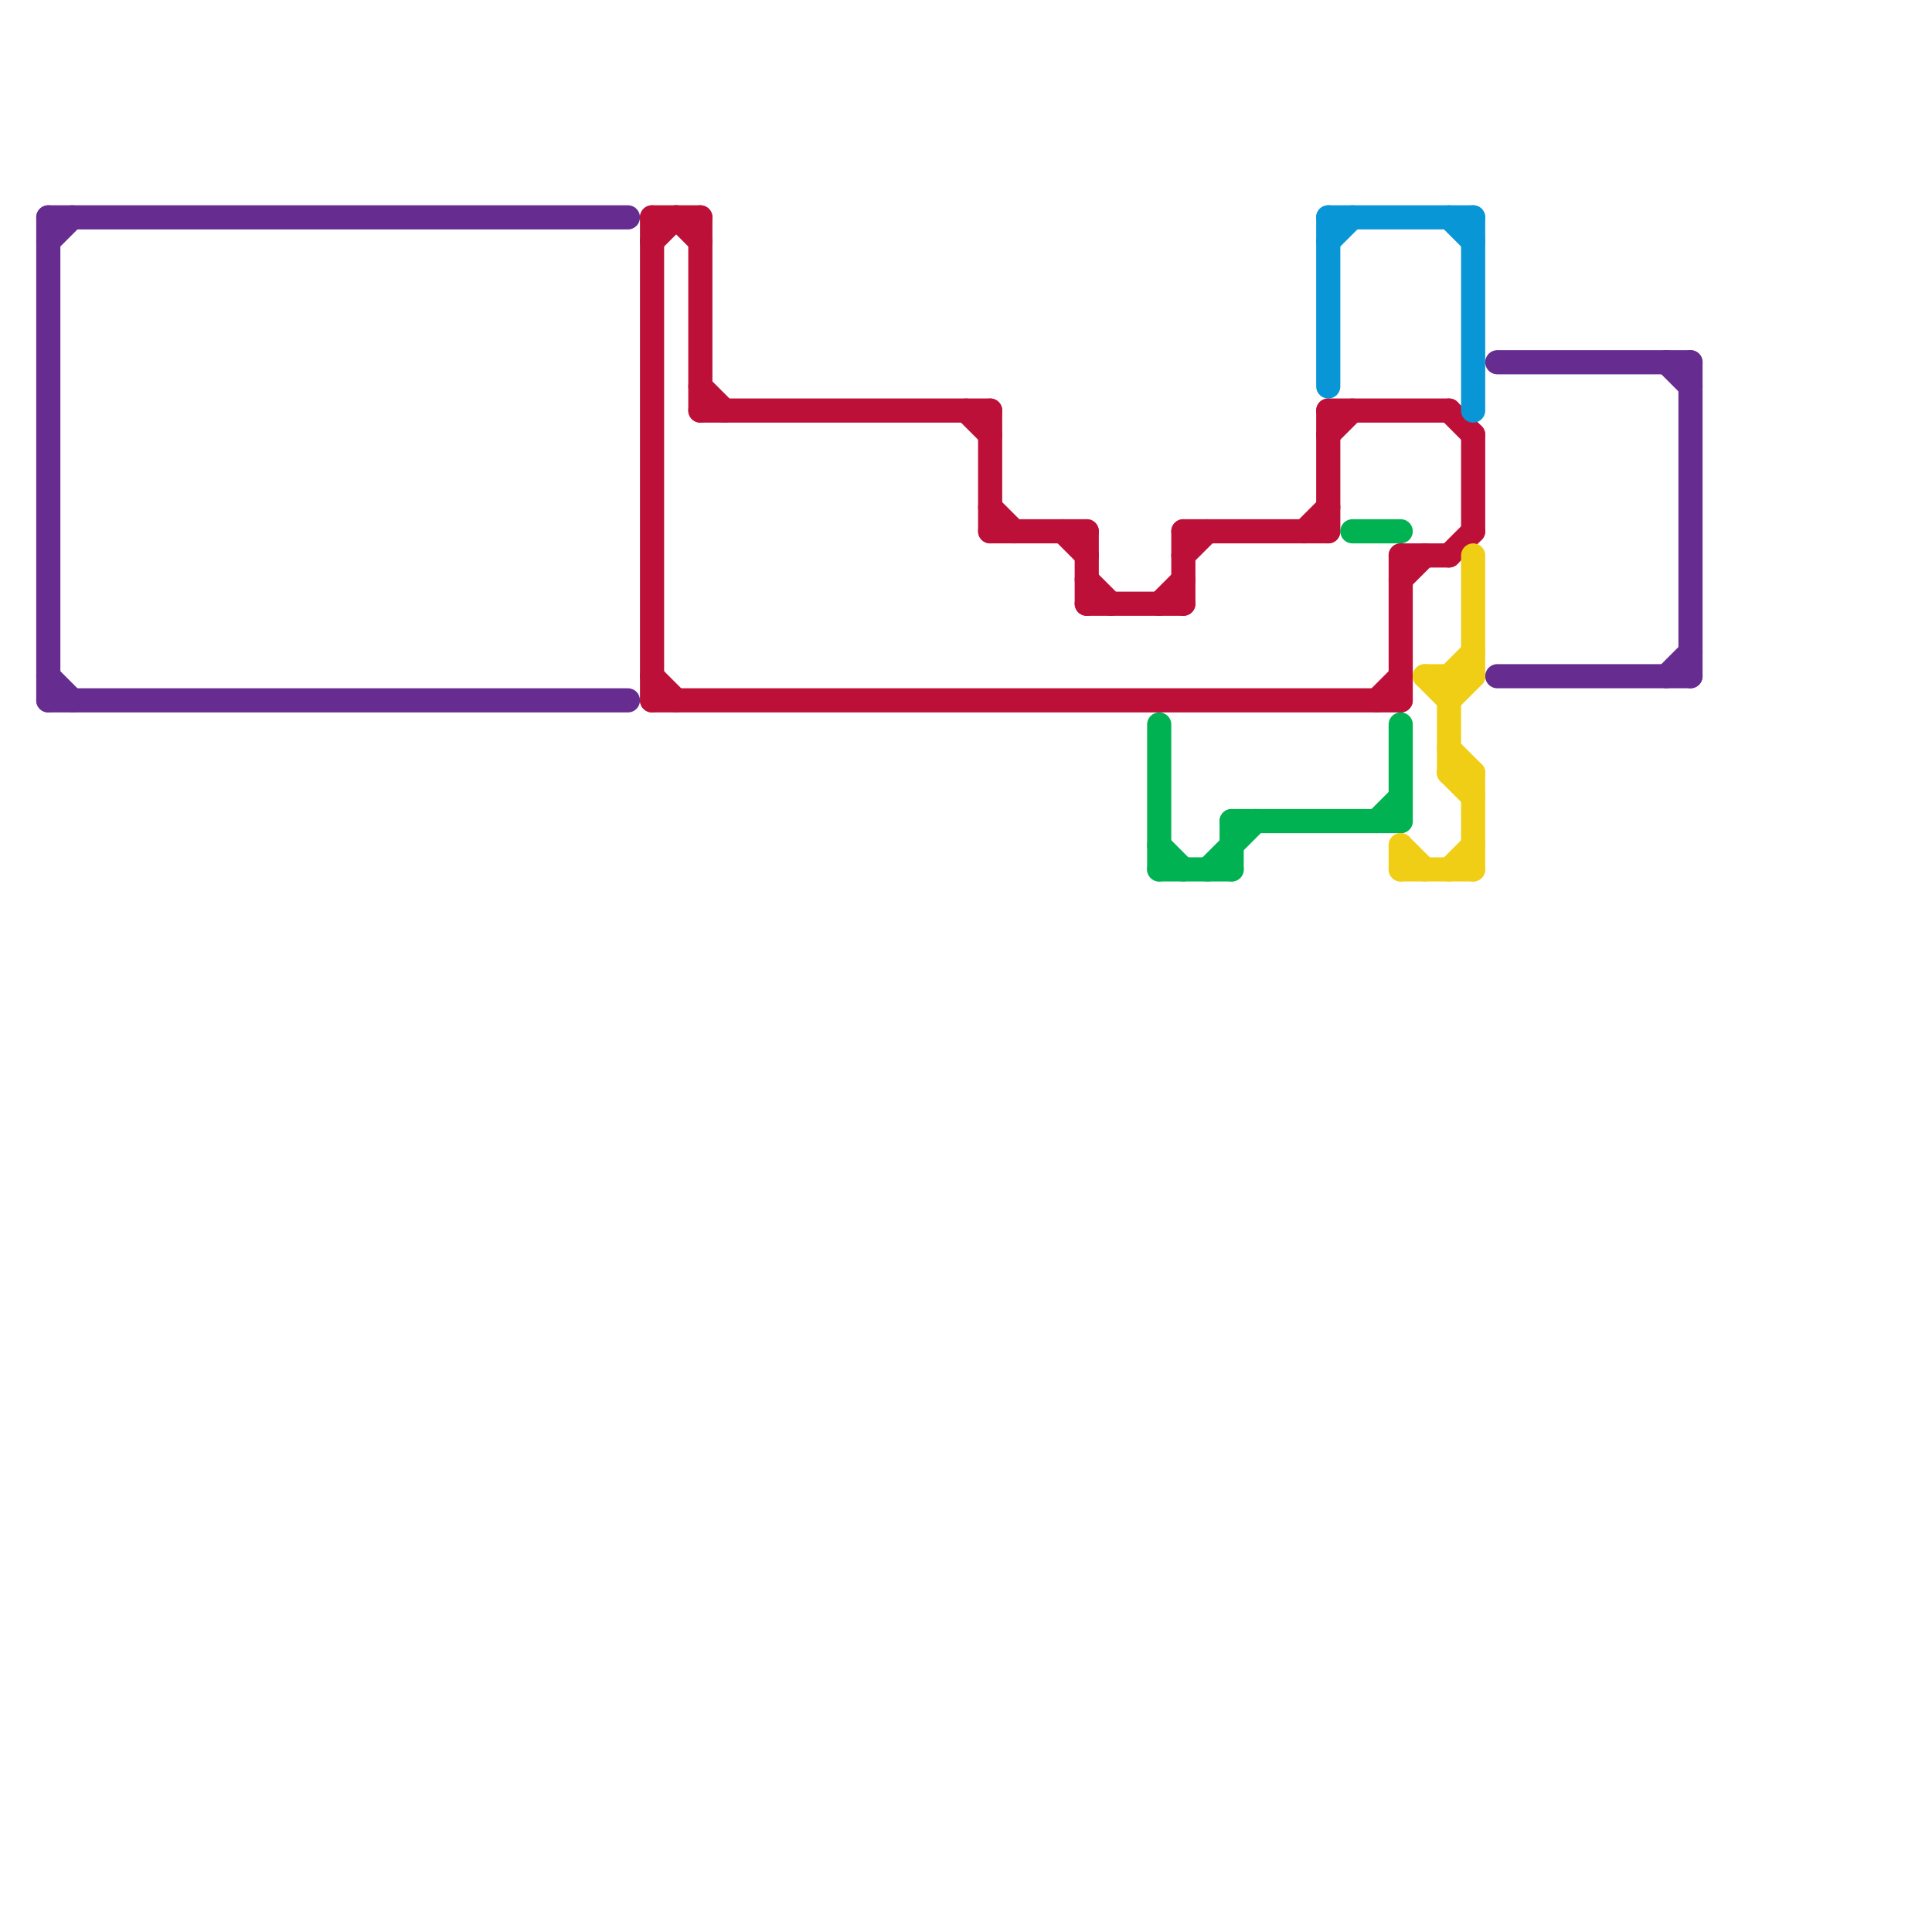
<svg version="1.1" xmlns="http://www.w3.org/2000/svg" viewBox="0 0 80 80">
<style>text { font: 1px Helvetica; font-weight: 600; white-space: pre; dominant-baseline: central; } line { stroke-width: 1; fill: none; stroke-linecap: round; stroke-linejoin: round; } .c0 { stroke: #662c90 } .c1 { stroke: #bd1038 } .c2 { stroke: #00b251 } .c3 { stroke: #0896d7 } .c4 { stroke: #f0ce15 }</style><defs><g id="wm-xf"><circle r="1.2" fill="#000"/><circle r="0.9" fill="#fff"/><circle r="0.6" fill="#000"/><circle r="0.3" fill="#fff"/></g><g id="wm"><circle r="0.6" fill="#000"/><circle r="0.3" fill="#fff"/></g></defs><line class="c0" x1="69" y1="28" x2="70" y2="27"/><line class="c0" x1="62" y1="15" x2="70" y2="15"/><line class="c0" x1="2" y1="10" x2="3" y2="9"/><line class="c0" x1="62" y1="28" x2="70" y2="28"/><line class="c0" x1="70" y1="15" x2="70" y2="28"/><line class="c0" x1="69" y1="15" x2="70" y2="16"/><line class="c0" x1="2" y1="28" x2="3" y2="29"/><line class="c0" x1="2" y1="9" x2="2" y2="29"/><line class="c0" x1="2" y1="9" x2="26" y2="9"/><line class="c0" x1="2" y1="29" x2="26" y2="29"/><line class="c1" x1="60" y1="17" x2="61" y2="18"/><line class="c1" x1="27" y1="29" x2="58" y2="29"/><line class="c1" x1="49" y1="22" x2="55" y2="22"/><line class="c1" x1="58" y1="23" x2="58" y2="29"/><line class="c1" x1="41" y1="21" x2="42" y2="22"/><line class="c1" x1="58" y1="23" x2="60" y2="23"/><line class="c1" x1="48" y1="25" x2="49" y2="24"/><line class="c1" x1="27" y1="28" x2="28" y2="29"/><line class="c1" x1="57" y1="29" x2="58" y2="28"/><line class="c1" x1="40" y1="17" x2="41" y2="18"/><line class="c1" x1="60" y1="23" x2="61" y2="22"/><line class="c1" x1="45" y1="24" x2="46" y2="25"/><line class="c1" x1="44" y1="22" x2="45" y2="23"/><line class="c1" x1="29" y1="17" x2="41" y2="17"/><line class="c1" x1="41" y1="22" x2="45" y2="22"/><line class="c1" x1="45" y1="25" x2="49" y2="25"/><line class="c1" x1="49" y1="23" x2="50" y2="22"/><line class="c1" x1="55" y1="17" x2="60" y2="17"/><line class="c1" x1="29" y1="9" x2="29" y2="17"/><line class="c1" x1="27" y1="9" x2="29" y2="9"/><line class="c1" x1="55" y1="17" x2="55" y2="22"/><line class="c1" x1="29" y1="16" x2="30" y2="17"/><line class="c1" x1="41" y1="17" x2="41" y2="22"/><line class="c1" x1="27" y1="10" x2="28" y2="9"/><line class="c1" x1="55" y1="18" x2="56" y2="17"/><line class="c1" x1="58" y1="24" x2="59" y2="23"/><line class="c1" x1="54" y1="22" x2="55" y2="21"/><line class="c1" x1="27" y1="9" x2="27" y2="29"/><line class="c1" x1="49" y1="22" x2="49" y2="25"/><line class="c1" x1="28" y1="9" x2="29" y2="10"/><line class="c1" x1="45" y1="22" x2="45" y2="25"/><line class="c1" x1="61" y1="18" x2="61" y2="22"/><line class="c2" x1="58" y1="30" x2="58" y2="34"/><line class="c2" x1="48" y1="35" x2="49" y2="36"/><line class="c2" x1="48" y1="36" x2="51" y2="36"/><line class="c2" x1="56" y1="22" x2="58" y2="22"/><line class="c2" x1="51" y1="34" x2="51" y2="36"/><line class="c2" x1="57" y1="34" x2="58" y2="33"/><line class="c2" x1="48" y1="30" x2="48" y2="36"/><line class="c2" x1="51" y1="34" x2="58" y2="34"/><line class="c2" x1="50" y1="36" x2="52" y2="34"/><line class="c3" x1="60" y1="9" x2="61" y2="10"/><line class="c3" x1="55" y1="10" x2="56" y2="9"/><line class="c3" x1="55" y1="9" x2="55" y2="16"/><line class="c3" x1="61" y1="9" x2="61" y2="17"/><line class="c3" x1="55" y1="9" x2="61" y2="9"/><line class="c4" x1="58" y1="35" x2="58" y2="36"/><line class="c4" x1="60" y1="28" x2="60" y2="32"/><line class="c4" x1="61" y1="32" x2="61" y2="36"/><line class="c4" x1="60" y1="32" x2="61" y2="33"/><line class="c4" x1="60" y1="31" x2="61" y2="32"/><line class="c4" x1="60" y1="36" x2="61" y2="35"/><line class="c4" x1="60" y1="32" x2="61" y2="32"/><line class="c4" x1="59" y1="28" x2="60" y2="29"/><line class="c4" x1="61" y1="23" x2="61" y2="28"/><line class="c4" x1="58" y1="35" x2="59" y2="36"/><line class="c4" x1="60" y1="28" x2="61" y2="27"/><line class="c4" x1="60" y1="29" x2="61" y2="28"/><line class="c4" x1="59" y1="28" x2="61" y2="28"/><line class="c4" x1="58" y1="36" x2="61" y2="36"/>
</svg>
